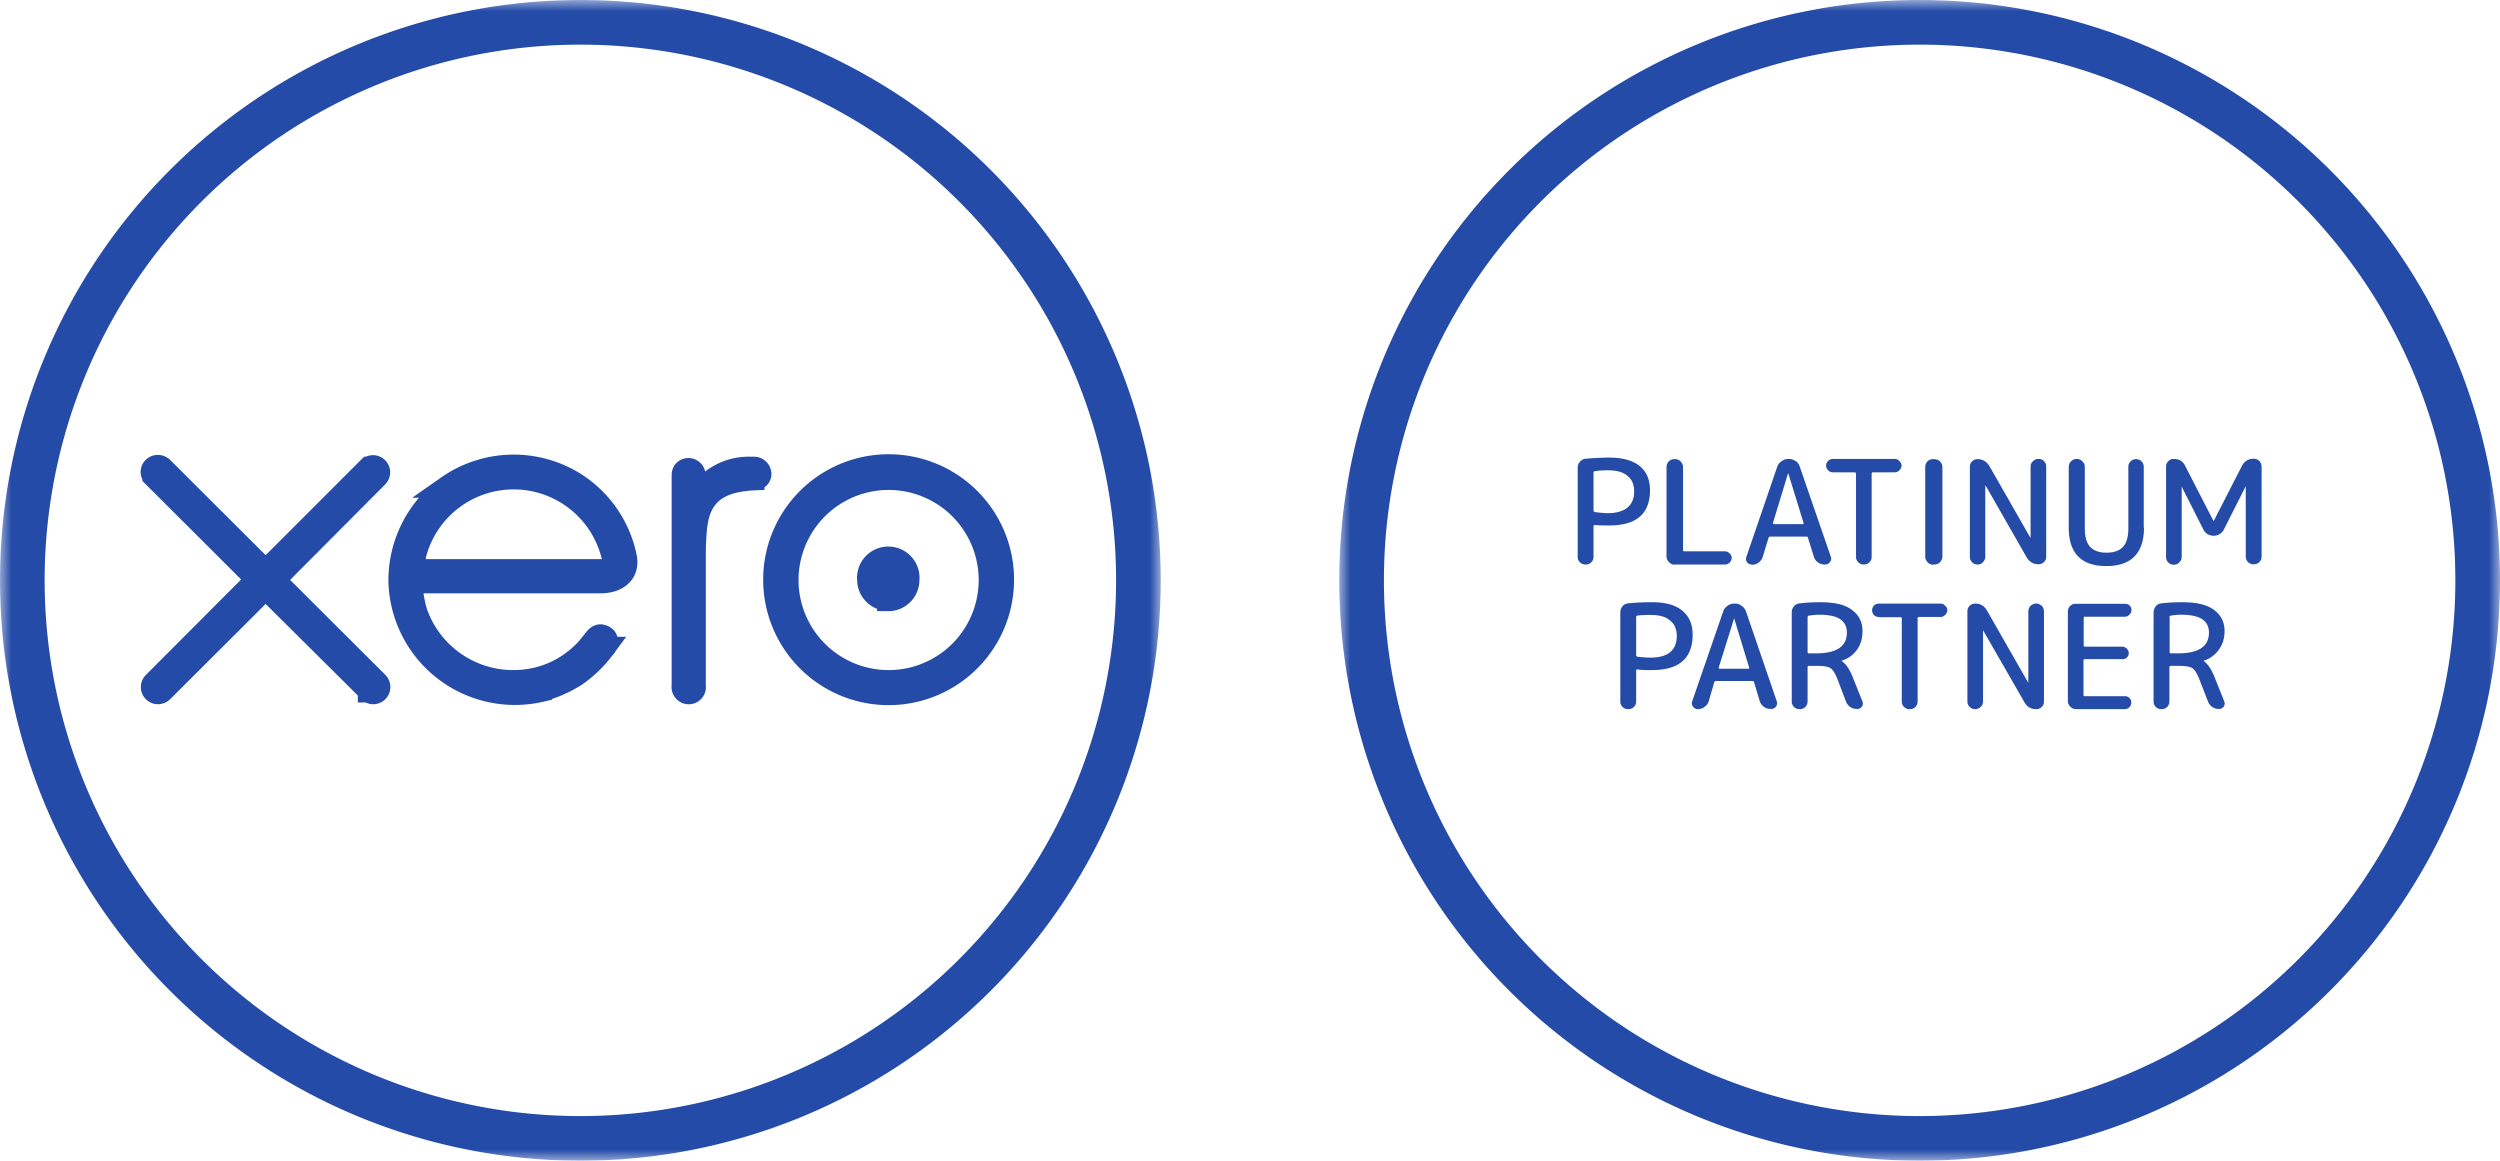 <svg width="112" height="52" fill="none" xmlns="http://www.w3.org/2000/svg"><mask id="a" maskUnits="userSpaceOnUse" x="0" y="0" width="52" height="52" fill="#000"><path fill="#fff" d="M0 0h52v52H0z"/><path d="M26 51a25 25 0 100-50 25 25 0 000 50z"/></mask><path d="M26 52a26 26 0 0026-26h-2a24 24 0 01-24 24v2zm26-26A26 26 0 0026 0v2a24 24 0 0124 24h2zM26 0A26 26 0 000 26h2A24 24 0 0126 2V0zM0 26a26 26 0 0026 26v-2A24 24 0 012 26H0z" fill="#244BA8" mask="url(#a)"/><path d="M12.64 25.63l-.36.35.36.35 4.28 4.27s0 0 0 0a.27.27 0 01-.2.45.24.24 0 01-.18-.08h-.01v-.02l-4.28-4.25-.35-.36-.35.36-4.28 4.27a.3.3 0 01-.2.08.27.27 0 01-.26-.27c0-.06.02-.13.08-.19h0l4.27-4.28.36-.35-.36-.35-4.28-4.27h0v-.02a.25.25 0 01-.08-.17c0-.15.12-.27.27-.27.08 0 .14.03.19.07h0l4.29 4.28.35.36.35-.36 4.27-4.27h.01a.27.27 0 01.45.2c0 .07-.03.13-.07.18h0l-4.27 4.29z" stroke="#244BA8"/><path d="M39.8 26.87a.9.9 0 01-.9-.89.9.9 0 111.79 0c0 .5-.4.9-.89.9z" fill="#244BA8" stroke="#244BA8"/><path d="M39.81 21.45a4.53 4.53 0 100 9.07 4.53 4.53 0 000-9.07zm0 9.64a5.12 5.12 0 110-10.24 5.12 5.12 0 010 10.24zM31.1 21.23l.17.79.63-.5a2.65 2.65 0 011.65-.56h.23c.15 0 .27.12.28.27 0 .12-.08.24-.28.24h0-.03a4.17 4.17 0 00-.35.03c-.9.1-1.55.4-1.92 1.07-.17.3-.25.66-.3 1.04-.04.38-.06.82-.06 1.31v5.81a.27.27 0 11-.53 0v-9.45c0-.15.1-.26.26-.26.12 0 .23.1.25.2zM18.58 25.05v.5h9.01l-.14-.61a4.56 4.56 0 00-8.86-.07l-.01.06V25.05zm5.65 5.9h0A5.17 5.17 0 0117.9 26c0-1.64.79-3.23 2.15-4.2a5.17 5.17 0 015.7-.15A5.13 5.13 0 0128.04 25c.05.3-.02.55-.18.73-.16.18-.45.34-.9.35h0-.01 0-.01 0-.01 0-.01 0-.01 0-.01 0-.01 0-.01 0-.02 0-.01 0-.01 0-.02 0-.02 0-.01 0-.02 0-.01 0-.02 0-.03 0-.02 0-.02 0H26.54h0-.02 0-.07 0-.06 0H19.54h0-.05 0-.06 0-.08 0-.02 0-.02 0-.02 0-.02 0-.02 0-.02 0-.02 0-.03 0-.02 0-.02 0-.02 0-.01 0-.02 0-.01 0-.01 0-.02 0-.01 0-.01 0-.01 0-.01 0H19h0H19h0-.01 0-.01 0-.01 0-.5v.5s0 0 0 0a5.19 5.19 0 00.2.92v.01l.01.01a4.6 4.6 0 004.31 3h0c.78 0 1.5-.19 2.13-.53h0c.5-.27.92-.63 1.24-.99h.01v-.02l.3-.37c.1-.12.18-.14.22-.14.06 0 .14.02.2.07h0c.05.03.09.09.1.18 0 .09-.02.18-.08.26h0l-.03.03-.02.02a5.4 5.4 0 01-1.3 1.25c-.49.3-1 .53-1.53.65z" stroke="#244BA8"/><mask id="b" maskUnits="userSpaceOnUse" x="60" y="0" width="52" height="52" fill="#000"><path fill="#fff" d="M60 0h52v52H60z"/><path d="M86 51a25 25 0 100-50 25 25 0 000 50z"/></mask><path d="M111 26h1-1zM86 52a26 26 0 0026-26h-2a24 24 0 01-24 24v2zm26-26A26 26 0 0086 0v2a24 24 0 0124 24h2zM86 0a26 26 0 00-26 26h2A24 24 0 0186 2V0zM60 26a26 26 0 0026 26v-2a24 24 0 01-24-24h-2z" fill="#244BA8" mask="url(#b)"/><path d="M71.39 21.17v1.7c0 .04.02.06.06.07.22.03.42.05.59.05.38 0 .67-.09.87-.25.2-.17.3-.4.3-.72 0-.31-.1-.55-.3-.7-.19-.17-.48-.25-.87-.25-.2 0-.4.01-.6.04-.03 0-.05.03-.05.06zm-.1 4.02a.34.34 0 01-.26.1.34.34 0 01-.25-.1.34.34 0 01-.1-.25v-3.98c0-.1.03-.2.1-.27a.37.37 0 01.26-.14c.37-.03.72-.05 1.06-.05.6 0 1.05.13 1.36.38.3.25.46.6.46 1.08 0 1.05-.6 1.58-1.82 1.58-.25 0-.47 0-.66-.02-.03 0-.05.01-.05.05v1.37c0 .1-.03.18-.1.25zM75.03 25.3a.35.35 0 01-.26-.12.35.35 0 01-.11-.26v-3.99c0-.1.03-.18.1-.26a.35.35 0 01.27-.1c.1 0 .19.03.26.1.07.08.11.16.11.26v3.7c0 .05.02.07.05.07h1.82c.09 0 .15.03.21.09.06.05.1.12.1.2a.3.3 0 01-.1.22.28.28 0 01-.2.08h-2.25zM80.1 21.22l-.67 2.2v.04l.04.02h1.3s.02 0 .03-.02v-.03l-.68-2.21h-.01zm-1.61 4.07a.26.26 0 01-.22-.1.25.25 0 01-.03-.25l1.38-4.03a.5.5 0 01.2-.25.5.5 0 01.29-.1h.04c.11 0 .2.04.3.1.09.06.15.15.18.25l1.39 4.03c.03.09.02.17-.04.24a.25.25 0 01-.21.11h-.03a.5.5 0 01-.48-.35L81 24.1c0-.04-.03-.06-.07-.06H79.3c-.04 0-.06.02-.07.06l-.26.85c-.03.1-.1.19-.18.25a.48.48 0 01-.3.1zM82.11 21.16a.3.3 0 01-.21-.09.3.3 0 01-.09-.2c0-.1.03-.16.09-.22a.3.3 0 01.21-.09h2.77c.09 0 .16.03.21.1.06.05.1.12.1.2a.3.3 0 01-.1.21.28.28 0 01-.2.09h-.98c-.04 0-.06.02-.06.06v3.72c0 .1-.03.18-.1.25a.34.34 0 01-.25.1.34.34 0 01-.25-.1.34.34 0 01-.1-.25v-3.72c0-.04-.03-.06-.07-.06h-.97zM86.61 25.3a.35.35 0 01-.26-.12.35.35 0 01-.1-.26v-3.99c0-.1.03-.18.1-.26a.35.35 0 01.26-.1h.04c.1 0 .19.03.26.1.07.08.11.16.11.26v4c0 .1-.04.18-.1.25a.35.35 0 01-.27.11h-.04zM88.84 25.19a.34.34 0 01-.25.1.34.34 0 01-.24-.1.34.34 0 01-.1-.25v-4.03c0-.1.03-.17.1-.24.07-.07.15-.1.24-.1.23 0 .4.1.53.3l1.84 3.22h.01V20.9c0-.1.04-.17.11-.24.07-.07.15-.1.25-.1s.18.03.24.1c.07.07.1.15.1.24v4.03c0 .1-.03.18-.1.25a.34.34 0 01-.24.1c-.23 0-.4-.1-.53-.3l-1.84-3.22h-.02v3.17c0 .1-.03.18-.1.25zM96.05 23.64c0 1.14-.57 1.72-1.69 1.72s-1.68-.58-1.68-1.72v-2.71c0-.1.03-.19.1-.26a.35.35 0 01.51 0c.08.07.11.16.11.26v2.74c0 .38.08.66.24.83.16.17.4.26.73.26.34 0 .58-.09.74-.26.16-.17.24-.45.24-.83v-2.76c0-.1.03-.17.1-.24.07-.07.15-.1.25-.1s.17.03.24.1c.07.07.1.15.1.24v2.73zM97.63 25.2a.33.33 0 01-.24.1.35.35 0 01-.25-.1.35.35 0 01-.1-.25V20.9c0-.1.04-.18.1-.24.07-.07.15-.1.25-.1.23 0 .4.1.5.3l1.27 2.47h.02l1.26-2.46c.11-.21.29-.32.52-.32.1 0 .19.04.26.1.06.08.1.16.1.26v4.02c0 .1-.03.18-.1.25a.35.35 0 01-.26.1.34.34 0 01-.25-.1.34.34 0 01-.1-.25V21.8h-.01l-.96 1.9a.5.5 0 01-.47.3.5.5 0 01-.47-.3l-.96-1.9v3.15c0 .1-.04.18-.11.24zM73.3 27.65v1.7c0 .04.02.06.06.07.22.03.42.04.59.04.38 0 .67-.08.87-.24.2-.17.3-.41.3-.72s-.1-.55-.3-.7c-.19-.17-.48-.25-.87-.25-.2 0-.4 0-.6.03-.03.01-.05.03-.05.07zm-.1 4.02a.34.34 0 01-.26.1.34.34 0 01-.25-.1.34.34 0 01-.1-.26v-3.97c0-.1.03-.2.1-.28a.37.37 0 01.26-.13c.37-.04.72-.05 1.06-.05.6 0 1.05.12 1.36.38.3.25.46.6.46 1.07 0 1.06-.6 1.59-1.82 1.59-.25 0-.47 0-.66-.03-.03 0-.05.02-.05.06v1.36c0 .1-.03.19-.1.26zM77.69 27.7L77 29.9v.04l.03.02h1.3c.01 0 .02 0 .03-.02v-.04l-.67-2.2v-.01h-.01zm-1.62 4.07a.26.26 0 01-.22-.11.25.25 0 01-.04-.24l1.39-4.03a.5.5 0 01.19-.25.5.5 0 01.3-.1h.03c.12 0 .22.03.3.1.1.06.16.15.2.25l1.38 4.03c.03.09.01.17-.04.24a.25.25 0 01-.22.1h-.02a.5.5 0 01-.48-.34l-.26-.86c0-.03-.03-.05-.07-.05h-1.63c-.04 0-.07.02-.08.05l-.25.86c-.03.1-.1.19-.19.25a.48.48 0 01-.3.1zM80.98 27.65v1.56c0 .04.02.06.06.06h.33c.91 0 1.37-.31 1.37-.93 0-.27-.1-.46-.3-.6-.19-.13-.5-.2-.94-.2-.17 0-.32.02-.47.04-.03.01-.05.03-.05.07zm-.1 4.02a.34.34 0 01-.26.1.34.34 0 01-.25-.1.34.34 0 01-.1-.26v-3.97c0-.1.03-.2.1-.28a.37.37 0 01.27-.13c.32-.04.63-.05.92-.05.63 0 1.1.11 1.4.34.32.23.48.55.48.95 0 .33-.08.61-.25.84a1.28 1.28 0 01-.69.49v.01c.2.13.37.38.52.77l.42 1.05c.03.08.02.16-.03.23a.24.24 0 01-.2.1.54.54 0 01-.31-.08.54.54 0 01-.2-.25l-.4-1.05c-.1-.24-.2-.39-.3-.45-.12-.07-.32-.1-.63-.1h-.33c-.04 0-.06.02-.06.05v1.53c0 .1-.03.19-.1.26zM84.17 27.64a.3.3 0 01-.22-.09.3.3 0 01-.08-.21.3.3 0 01.3-.3h2.77c.08 0 .15.03.2.1.07.05.1.12.1.2a.3.3 0 01-.1.21.28.28 0 01-.2.09h-.97c-.04 0-.06.02-.06.05v3.72c0 .1-.03.19-.1.26a.34.34 0 01-.26.1.34.34 0 01-.25-.1.34.34 0 01-.1-.26V27.7c0-.03-.02-.05-.06-.05h-.97zM88.73 31.67a.34.34 0 01-.24.1.34.34 0 01-.25-.1.34.34 0 01-.1-.25v-4.03c0-.1.03-.18.1-.25.07-.06.15-.1.25-.1.23 0 .4.1.52.3l1.84 3.22.01.01h.01v-3.18c0-.1.04-.18.1-.25.07-.06.16-.1.25-.1.1 0 .18.04.25.1.07.07.1.16.1.25v4.03c0 .1-.03.18-.1.25a.34.34 0 01-.25.1c-.23 0-.4-.1-.52-.3l-1.85-3.22v-.01h-.01v3.18c0 .1-.04.18-.1.25zM93 31.77a.35.35 0 01-.25-.11.35.35 0 01-.11-.26v-3.99c0-.1.03-.19.1-.26a.35.35 0 01.26-.1h2.2c.08 0 .14.02.2.07.06.06.09.13.09.21 0 .08-.03.15-.09.2a.28.28 0 01-.2.1h-1.8c-.03 0-.05.01-.05.05v1.23c0 .04.02.06.06.06h1.67c.07 0 .14.03.2.09a.27.27 0 010 .4.26.26 0 01-.2.07H93.4c-.04 0-.06.02-.06.06v1.54c0 .04.02.06.06.06h1.78a.28.28 0 01.3.3c0 .07-.03.14-.09.2a.28.28 0 01-.2.08H93zM97.2 27.65v1.56c0 .04.01.06.05.06h.33c.92 0 1.38-.31 1.38-.93 0-.27-.1-.46-.3-.6-.2-.13-.51-.2-.95-.2-.16 0-.32.02-.46.04-.04.01-.06.03-.06.07zm-.11 4.02a.34.34 0 01-.25.1.34.34 0 01-.26-.1.34.34 0 01-.1-.26v-3.97c0-.1.04-.2.1-.28a.37.37 0 01.27-.13c.32-.04.63-.05.93-.05.62 0 1.09.11 1.4.34.32.23.48.55.48.95 0 .33-.09.61-.26.84a1.28 1.28 0 01-.68.49v.01c.19.13.36.38.51.77l.42 1.05c.03.08.02.16-.03.23a.24.24 0 01-.2.1.54.54 0 01-.3-.08.53.53 0 01-.2-.25l-.41-1.05c-.1-.24-.2-.39-.3-.45-.11-.07-.32-.1-.63-.1h-.33c-.04 0-.06.02-.06.05v1.53c0 .1-.03.19-.1.26z" fill="#244BA8"/></svg>